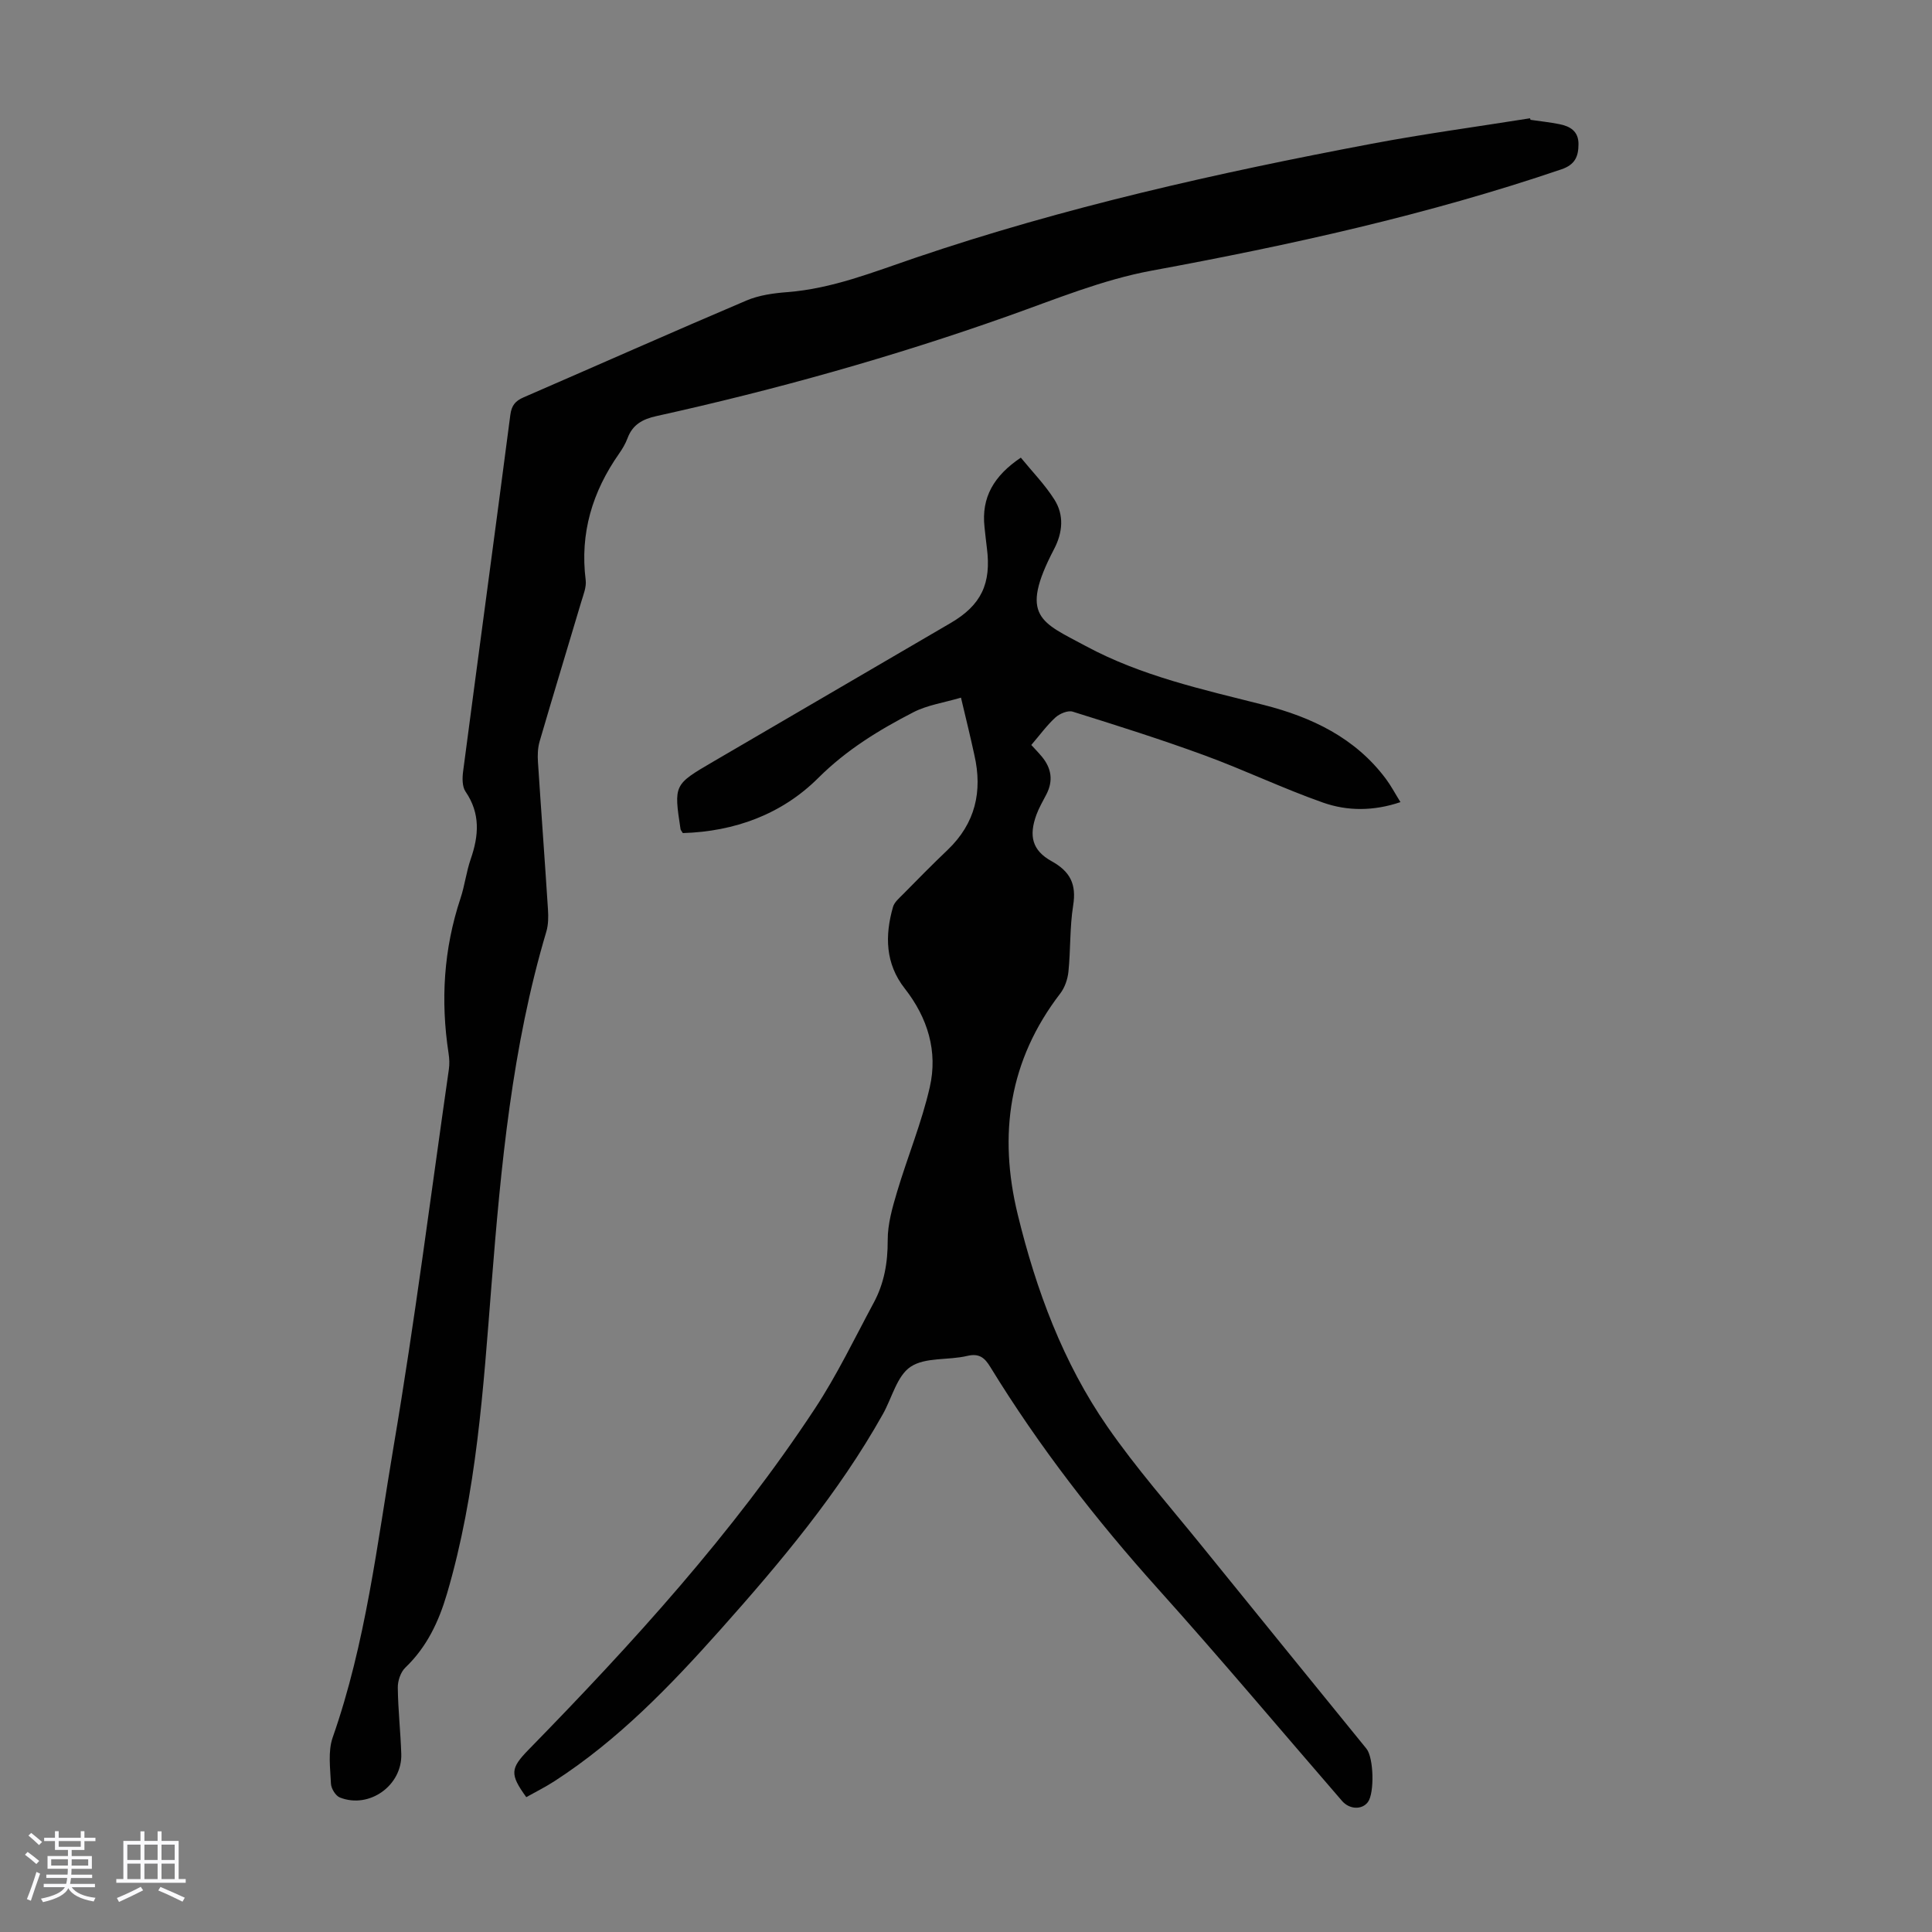 <svg enable-background="new 0 0 400 400" viewBox="0 0 400 400" xmlns="http://www.w3.org/2000/svg"><rect x="0" y="0" width="400" height="400" fill="#808080" stroke="none"/><path d="m5.17 384 .55-.58c.85.61 1.65 1.24 2.4 1.87l-.59.64c-.83-.73-1.62-1.38-2.36-1.93m1.22 9.53-.82-.34c.71-1.76 1.37-3.64 1.98-5.63.24.13.5.25.76.36-.6 1.67-1.24 3.54-1.92 5.61m-.5-13.5.57-.54c.56.44 1.31 1.06 2.26 1.87l-.64.64c-.68-.66-1.41-1.32-2.19-1.97m3.25.46h2.24v-1.36h.77v1.36h4.57v-1.36h.76v1.36h2.28v.69h-2.28v1.84h-2.64v1.26h4.18v2.64h-4.21c0 .45-.02.86-.05 1.21h4.32v.69h-4.38c-.04.34-.1.75-.19 1.22h5.15v.69h-4.82c.87 1.19 2.51 1.92 4.93 2.19-.17.31-.3.57-.37.76-2.77-.49-4.52-1.41-5.26-2.76-.56 1.26-2.3 2.23-5.24 2.9-.12-.24-.26-.48-.43-.72 2.73-.55 4.38-1.34 4.96-2.38h-4.38v-.69h4.65c.1-.38.17-.79.21-1.22h-4.32v-.69h4.4c.03-.34.05-.75.05-1.21h-4.2v-2.64h4.23v-1.26h-2.69v-1.84h-2.24zm1.46 4.46v1.29h3.45c.01-.4.02-.57.01-.53v-.32-.45h-3.46zm1.55-2.59h4.57v-1.19h-4.57zm6.11 2.59h-3.42v.77c-.01.19-.01.37-.02.53h3.44z" fill="#fafafc"/><path d="m32.63 379.16h.82v1.98h3.54v7.89h1.46v.78h-14.37v-.78h1.46v-7.89h3.54v-1.98h.82v1.98h2.73zm-3.49 11.48.5.73c-1.61.82-3.28 1.63-5 2.41-.13-.27-.28-.55-.44-.82 1.75-.72 3.4-1.49 4.94-2.32m-2.78-5.55h2.73v-3.18h-2.73zm0 3.95h2.73v-3.2h-2.73zm3.54-3.95h2.73v-3.18h-2.73zm0 3.95h2.73v-3.2h-2.73zm7.89 4.68c-1.84-.92-3.51-1.7-5.02-2.32l.45-.73c1.89.8 3.57 1.55 5.04 2.23zm-1.62-11.81h-2.73v3.18h2.73zm-2.73 7.13h2.73v-3.2h-2.73z" fill="#fafafc"/><g fill="#010101"><path d="m198.96 144.44c-3.6 1.06-6.97 1.54-9.83 3.01-7.12 3.67-13.85 7.77-19.71 13.61-7.57 7.55-17.34 11.1-28.05 11.42-.26-.43-.44-.61-.47-.8-1.4-9.23-1.4-9.22 6.71-13.96 16.42-9.58 32.83-19.16 49.24-28.75 6.3-3.69 8.43-8.14 7.47-15.54-.19-1.44-.33-2.89-.49-4.33-.67-6.11 1.92-10.58 7.52-14.35 2.34 2.87 4.98 5.57 6.95 8.68 2.04 3.22 1.73 6.81-.06 10.24-7.34 14.06-2.63 15.13 6.56 20.09 11.53 6.22 24.23 8.99 36.81 12.18 9.92 2.52 18.96 6.79 25.32 15.31 1.06 1.42 1.89 3 3.02 4.82-5.55 1.88-10.96 1.88-16 .11-8.31-2.92-16.29-6.76-24.56-9.79-9-3.3-18.15-6.19-27.3-9.05-.99-.31-2.7.41-3.57 1.2-1.8 1.65-3.26 3.67-5 5.7.76.83 1.51 1.6 2.19 2.42 1.98 2.39 2.39 4.97.94 7.79-.72 1.39-1.52 2.75-2.06 4.21-1.62 4.41-.89 7.42 3.13 9.64 3.86 2.14 5.17 4.77 4.47 9.14-.72 4.51-.52 9.16-.98 13.72-.16 1.57-.76 3.32-1.71 4.55-10.61 13.8-12.83 29.17-8.79 45.74 3.81 15.64 9.37 30.65 18.56 43.92 5.97 8.62 12.96 16.55 19.57 24.72 11.33 14.01 22.71 27.97 34.07 41.96 1.51 1.86 1.69 9.2.29 11.06-1.23 1.63-3.8 1.53-5.34-.24-12.68-14.64-25.13-29.47-38.07-43.87-12.9-14.36-24.66-29.51-34.75-45.97-1.16-1.9-2.27-2.9-4.8-2.3-3.9.93-8.66.22-11.7 2.24-2.83 1.88-3.86 6.44-5.74 9.79-9.2 16.41-21.23 30.71-33.67 44.67-10.37 11.63-21.16 22.83-34.36 31.36-1.87 1.21-3.88 2.21-5.81 3.29-3.45-4.76-3.3-5.96.49-9.84 21.53-22.04 42.26-44.78 59.26-70.59 4.59-6.97 8.23-14.58 12.2-21.96 2.15-4 2.9-8.28 2.88-12.9-.02-3.34.96-6.75 1.93-10 2.16-7.26 5.1-14.33 6.78-21.7 1.7-7.41-.43-14.37-5.18-20.43-4.03-5.14-4.14-10.93-2.43-16.9.28-.97 1.26-1.79 2.03-2.57 3.06-3.11 6.12-6.22 9.28-9.23 5.73-5.48 7.26-12.1 5.53-19.65-.78-3.6-1.65-7.18-2.77-11.87z"/><path d="m316.88 24.81c1.99.29 3.99.5 5.95.89 2.25.44 4 1.47 3.98 4.16-.01 2.54-.71 4.24-3.54 5.2-27.7 9.42-56.13 15.68-84.86 20.98-10.13 1.87-19.9 5.92-29.69 9.39-23.84 8.46-48.14 15.26-72.83 20.72-2.84.63-4.91 1.75-5.96 4.56-.42 1.14-1.07 2.23-1.77 3.23-5.52 7.88-8.12 16.47-6.9 26.16.18 1.44-.48 3.03-.92 4.51-2.86 9.63-5.8 19.23-8.61 28.87-.4 1.36-.45 2.88-.35 4.31.66 10.16 1.42 20.32 2.07 30.48.1 1.53.09 3.17-.34 4.62-7.1 23.86-9.39 48.43-11.35 73.11-1.7 21.49-3.07 43.08-9.22 63.97-1.7 5.78-4.17 11.03-8.62 15.29-.97.93-1.58 2.73-1.56 4.13.05 4.58.57 9.15.72 13.72.23 6.55-6.63 11.46-12.72 9.04-.88-.35-1.8-1.86-1.84-2.86-.14-3.2-.65-6.68.36-9.57 6.86-19.56 9.2-40.07 12.62-60.3 4.39-25.9 7.69-51.99 11.43-78.01.16-1.09.11-2.25-.06-3.34-1.67-10.89-1.02-21.58 2.47-32.08.88-2.64 1.2-5.48 2.11-8.11 1.69-4.86 2.04-9.45-1.06-13.98-.71-1.03-.69-2.8-.51-4.17 3.23-24.62 6.58-49.22 9.78-73.84.26-1.97 1.05-2.89 2.76-3.63 15.38-6.67 30.69-13.48 46.12-20.04 2.61-1.11 5.61-1.52 8.48-1.74 9.27-.72 17.73-4.13 26.41-7.08 30.86-10.49 62.6-17.6 94.58-23.64 10.86-2.05 21.84-3.53 32.76-5.27.03.08.07.2.11.32z"/></g></svg>